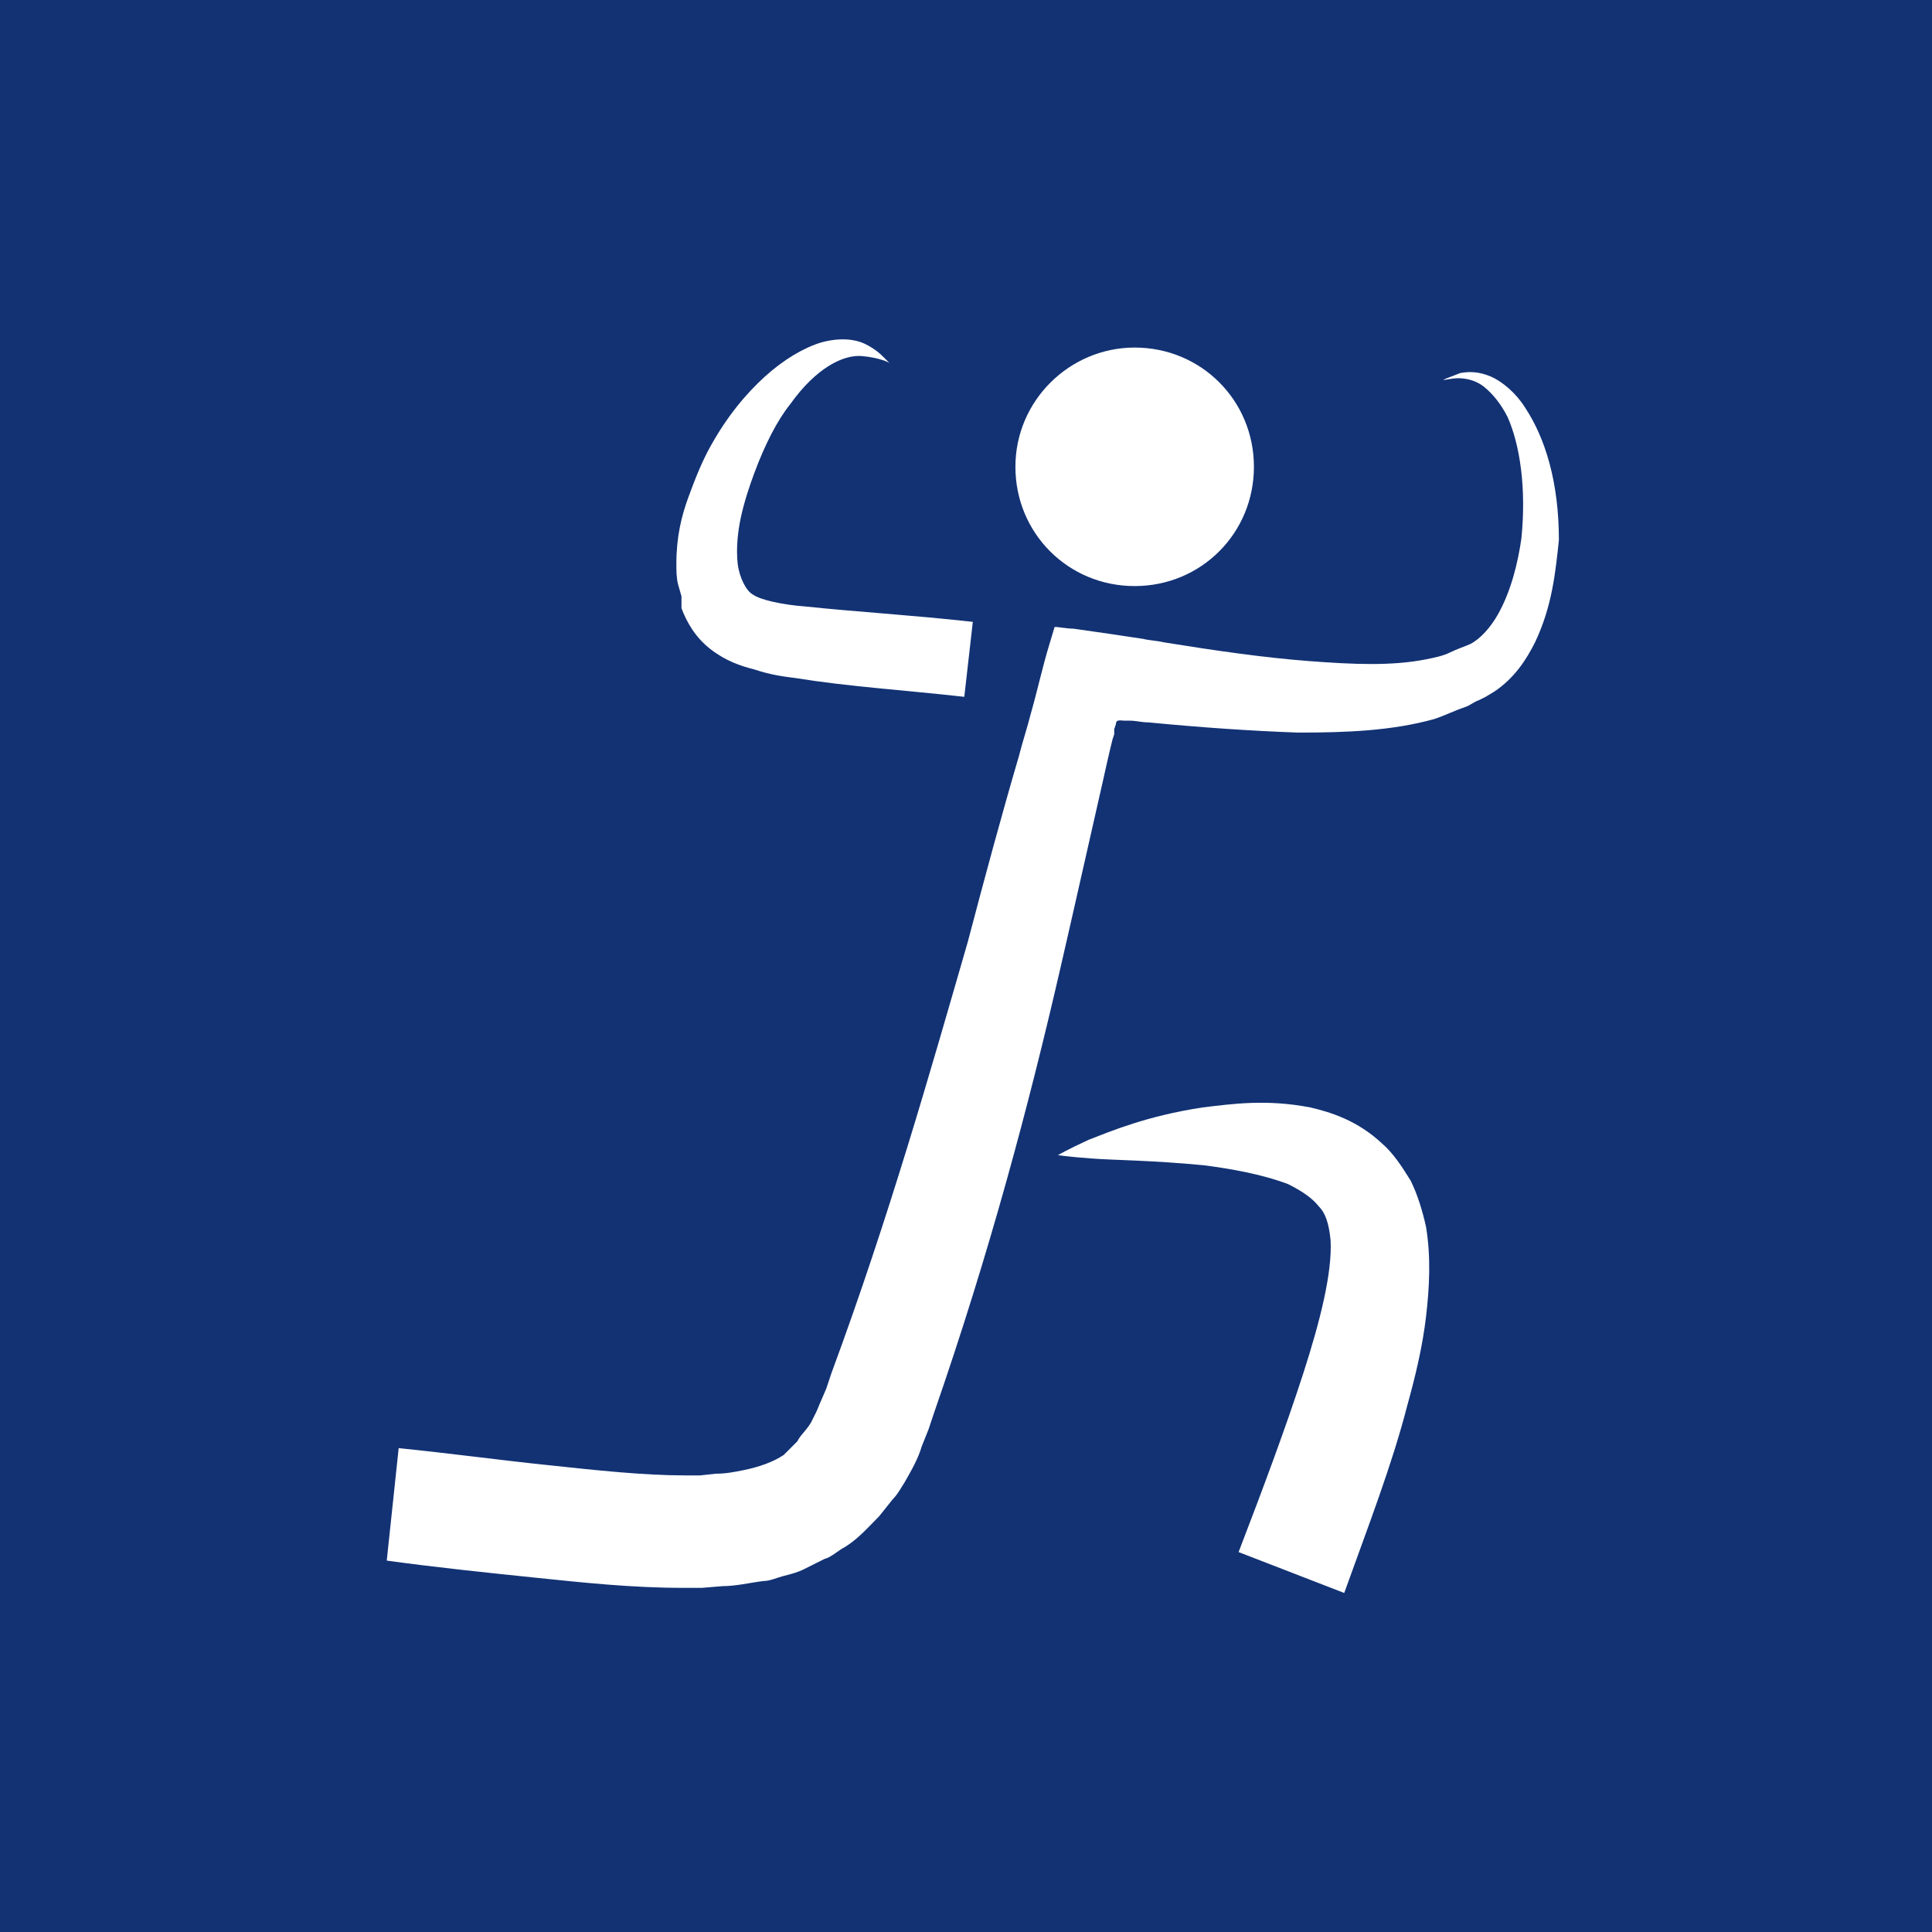 <?xml version="1.0" encoding="UTF-8"?>
<!-- Generator: Adobe Illustrator 27.8.1, SVG Export Plug-In . SVG Version: 6.00 Build 0)  -->
<svg xmlns="http://www.w3.org/2000/svg" xmlns:xlink="http://www.w3.org/1999/xlink" version="1.1" id="Layer_1" x="0px" y="0px" viewBox="0 0 113.4 113.4" style="enable-background:new 0 0 113.4 113.4;" xml:space="preserve">
<style type="text/css">
	.st0{fill:#123274;}
</style>
<g id="Fond">
</g>
<g id="Dessins">
	<path class="st0" d="M0,0v113.4h113.4V0H0z M66.6,20.4c3.9,0,7,3.1,7,7s-3.1,7-7,7s-7-3.1-7-7S62.8,20.4,66.6,20.4z M40.4,29.2   c0.4-1.1,0.8-2.1,1.3-3c1-1.8,2.1-3.1,3.2-4.1c1.1-1,2.3-1.7,3.3-2c1.1-0.3,2-0.2,2.6,0.1c0.6,0.3,0.9,0.6,1.1,0.8   c0.2,0.2,0.3,0.3,0.3,0.3c0,0-0.5-0.3-1.6-0.4c-1.1-0.1-2.7,0.7-4.2,2.8c-0.8,1-1.5,2.4-2.1,4c-0.3,0.8-0.6,1.7-0.8,2.6   c-0.2,0.9-0.3,1.9-0.2,2.8c0.1,0.8,0.5,1.6,0.9,1.8c0.4,0.3,1.7,0.6,3.1,0.7c2.8,0.3,6.2,0.5,9.8,0.9l-0.5,4.4   c-3.6-0.4-6.8-0.6-9.9-1.1c-0.8-0.1-1.5-0.2-2.4-0.5c-0.8-0.2-1.7-0.5-2.6-1.2c-0.9-0.7-1.4-1.6-1.7-2.4L40,35l-0.2-0.7   c-0.1-0.4-0.1-0.8-0.1-1.2C39.7,31.5,40,30.3,40.4,29.2z M83.7,77.3c-0.2,1.7-0.6,3.4-1.1,5.2c-0.9,3.5-2.3,7.1-3.7,11l-6.2-2.4   c1.5-3.9,2.8-7.4,3.8-10.5c1-3.1,1.7-5.9,1.6-7.8c-0.1-1-0.3-1.6-0.7-2c-0.4-0.5-1-0.9-1.8-1.3c-1.6-0.6-3.4-0.9-4.9-1.1   c-3.1-0.3-5.3-0.3-6.6-0.4c-1.4-0.1-2-0.2-2-0.2s0.5-0.3,1.8-0.9c1.3-0.5,3.4-1.4,6.7-1.9c1.7-0.2,3.7-0.5,6.3,0   c1.3,0.3,2.8,0.8,4.2,2.1c0.7,0.6,1.2,1.4,1.7,2.2c0.4,0.8,0.7,1.8,0.9,2.7C84,73.8,83.9,75.6,83.7,77.3z M90.1,37.7   c-0.5,1-1.2,2.1-2.4,2.9l-0.5,0.3l-0.4,0.2c-0.3,0.1-0.5,0.3-0.8,0.4c-0.6,0.2-1.2,0.5-1.8,0.7c-2.5,0.7-5.2,0.8-8,0.8   c-2.8-0.1-5.7-0.3-8.8-0.6c-0.4,0-0.7-0.1-1.1-0.1h-0.3c-0.2,0-0.5-0.1-0.5,0.2l-0.1,0.3l0,0.2c0,0,0,0,0,0.1l-0.1,0.3   c-0.2,0.8-0.4,1.7-0.6,2.6c-0.8,3.5-1.6,7.1-2.5,11c-1.8,7.8-4.1,16.5-7.4,26c-0.1,0.3-0.2,0.6-0.3,0.9l-0.4,1   c-0.2,0.7-0.6,1.4-1,2.1c-0.2,0.3-0.4,0.7-0.7,1l-0.8,1c-0.6,0.6-1.2,1.3-2,1.8c-0.4,0.2-0.8,0.6-1.2,0.7l-1.2,0.6   c-0.4,0.2-0.8,0.3-1.2,0.4c-0.4,0.1-0.8,0.3-1.2,0.3c-0.8,0.1-1.6,0.3-2.4,0.3l-1.2,0.1l-1.1,0c-3,0-5.8-0.3-8.7-0.6   c-2.9-0.3-5.8-0.6-8.7-1l0.7-6.6c3,0.3,5.9,0.7,8.8,1c2.8,0.3,5.6,0.6,8,0.6h0.9l0.9-0.1c0.6,0,1.1-0.1,1.6-0.2   c1-0.2,1.8-0.5,2.4-0.9l0.2-0.2l0.2-0.2c0.1-0.1,0.3-0.3,0.4-0.4c0.2-0.4,0.5-0.6,0.8-1.1l0.3-0.6c0.1-0.2,0.2-0.5,0.3-0.7l0.3-0.7   l0.3-0.9c3.4-9.2,5.8-17.7,8-25.3c1-3.8,2-7.5,3-10.9c0.2-0.8,0.5-1.7,0.7-2.5c0.4-1.4,0.7-2.8,1.1-4.1l0.3-1   c0.3,0,0.7,0.1,1.1,0.1c0.7,0.1,1.4,0.2,2.1,0.3c0.7,0.1,1.3,0.2,2,0.3c0.4,0.1,0.8,0.1,1.2,0.2c3.1,0.5,5.9,0.9,8.5,1.1   c2.6,0.2,4.9,0.3,6.9-0.1c0.5-0.1,1-0.2,1.4-0.4c0.4-0.2,1-0.4,1.2-0.5c0.6-0.3,1.2-1,1.6-1.7c0.8-1.4,1.2-3.1,1.4-4.5   c0.3-3-0.1-5.5-0.8-7.1c-0.4-0.8-0.9-1.4-1.4-1.8c-0.5-0.4-1.1-0.5-1.5-0.5c-0.4,0-0.7,0.1-0.9,0.1c-0.2,0-0.3,0.1-0.3,0.1   s0.1,0,0.3-0.1c0.2-0.1,0.5-0.2,1-0.4c0.5-0.1,1.1-0.1,1.8,0.2c0.7,0.3,1.5,1,2,1.8c1.2,1.8,2,4.4,2,7.8   C91.3,33.6,91.1,35.6,90.1,37.7z"></path>
</g>
</svg>
